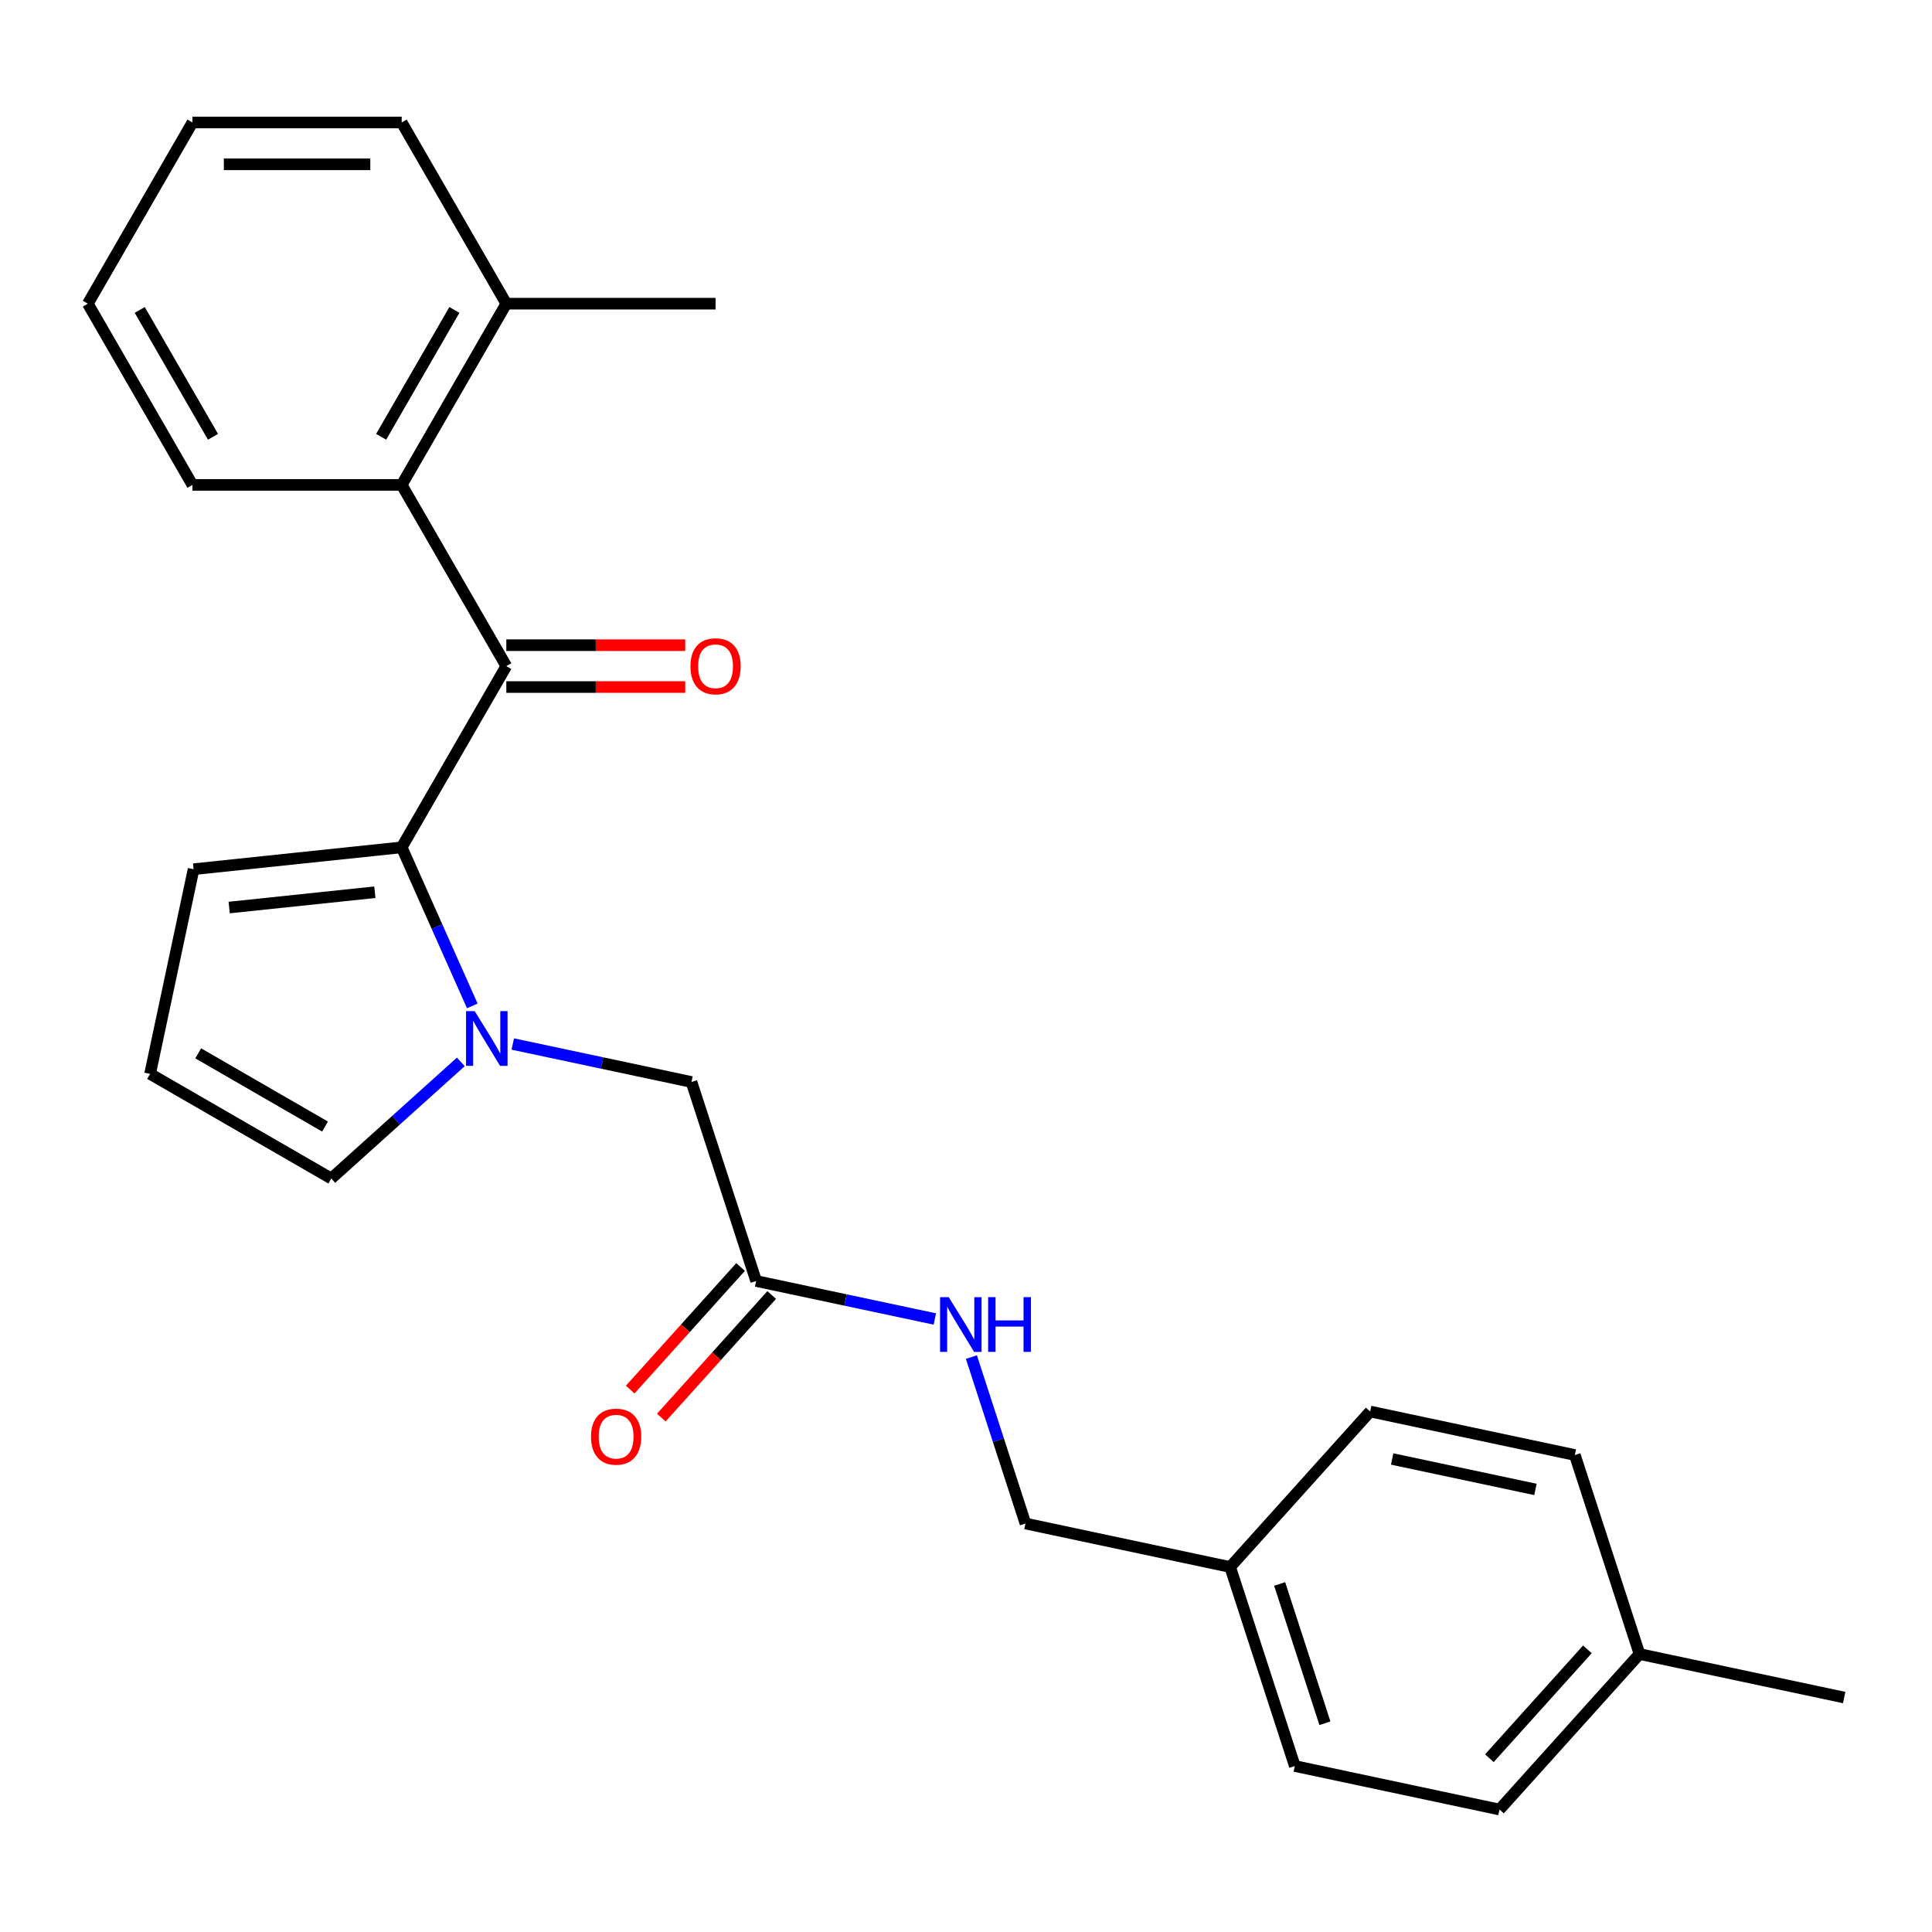 <?xml version='1.0' encoding='iso-8859-1'?>
<svg version='1.1' baseProfile='full'
              xmlns='http://www.w3.org/2000/svg'
                      xmlns:rdkit='http://www.rdkit.org/xml'
                      xmlns:xlink='http://www.w3.org/1999/xlink'
                  xml:space='preserve'
width='1000px' height='1000px' viewBox='0 0 1000 1000'>
<!-- END OF HEADER -->
<rect style='opacity:1.0;fill:#FFFFFF;stroke:none' width='1000' height='1000' x='0' y='0'> </rect>
<path class='bond-0' d='M 207.915,438.576 L 226.186,479.614' style='fill:none;fill-rule:evenodd;stroke:#000000;stroke-width:6px;stroke-linecap:butt;stroke-linejoin:miter;stroke-opacity:1' />
<path class='bond-0' d='M 226.186,479.614 L 244.457,520.652' style='fill:none;fill-rule:evenodd;stroke:#0000FF;stroke-width:6px;stroke-linecap:butt;stroke-linejoin:miter;stroke-opacity:1' />
<path class='bond-1' d='M 207.915,438.576 L 262.068,344.779' style='fill:none;fill-rule:evenodd;stroke:#000000;stroke-width:6px;stroke-linecap:butt;stroke-linejoin:miter;stroke-opacity:1' />
<path class='bond-6' d='M 207.915,438.576 L 100.201,449.897' style='fill:none;fill-rule:evenodd;stroke:#000000;stroke-width:6px;stroke-linecap:butt;stroke-linejoin:miter;stroke-opacity:1' />
<path class='bond-6' d='M 194.022,461.817 L 118.623,469.742' style='fill:none;fill-rule:evenodd;stroke:#000000;stroke-width:6px;stroke-linecap:butt;stroke-linejoin:miter;stroke-opacity:1' />
<path class='bond-3' d='M 265.415,540.378 L 311.661,550.208' style='fill:none;fill-rule:evenodd;stroke:#0000FF;stroke-width:6px;stroke-linecap:butt;stroke-linejoin:miter;stroke-opacity:1' />
<path class='bond-3' d='M 311.661,550.208 L 357.907,560.037' style='fill:none;fill-rule:evenodd;stroke:#000000;stroke-width:6px;stroke-linecap:butt;stroke-linejoin:miter;stroke-opacity:1' />
<path class='bond-5' d='M 238.52,549.628 L 205,579.809' style='fill:none;fill-rule:evenodd;stroke:#0000FF;stroke-width:6px;stroke-linecap:butt;stroke-linejoin:miter;stroke-opacity:1' />
<path class='bond-5' d='M 205,579.809 L 171.48,609.991' style='fill:none;fill-rule:evenodd;stroke:#000000;stroke-width:6px;stroke-linecap:butt;stroke-linejoin:miter;stroke-opacity:1' />
<path class='bond-2' d='M 262.068,344.779 L 207.915,250.983' style='fill:none;fill-rule:evenodd;stroke:#000000;stroke-width:6px;stroke-linecap:butt;stroke-linejoin:miter;stroke-opacity:1' />
<path class='bond-8' d='M 262.068,355.61 L 308.368,355.61' style='fill:none;fill-rule:evenodd;stroke:#000000;stroke-width:6px;stroke-linecap:butt;stroke-linejoin:miter;stroke-opacity:1' />
<path class='bond-8' d='M 308.368,355.61 L 354.668,355.61' style='fill:none;fill-rule:evenodd;stroke:#FF0000;stroke-width:6px;stroke-linecap:butt;stroke-linejoin:miter;stroke-opacity:1' />
<path class='bond-8' d='M 262.068,333.949 L 308.368,333.949' style='fill:none;fill-rule:evenodd;stroke:#000000;stroke-width:6px;stroke-linecap:butt;stroke-linejoin:miter;stroke-opacity:1' />
<path class='bond-8' d='M 308.368,333.949 L 354.668,333.949' style='fill:none;fill-rule:evenodd;stroke:#FF0000;stroke-width:6px;stroke-linecap:butt;stroke-linejoin:miter;stroke-opacity:1' />
<path class='bond-10' d='M 207.915,250.983 L 262.068,157.186' style='fill:none;fill-rule:evenodd;stroke:#000000;stroke-width:6px;stroke-linecap:butt;stroke-linejoin:miter;stroke-opacity:1' />
<path class='bond-10' d='M 197.279,226.083 L 235.186,160.425' style='fill:none;fill-rule:evenodd;stroke:#000000;stroke-width:6px;stroke-linecap:butt;stroke-linejoin:miter;stroke-opacity:1' />
<path class='bond-19' d='M 207.915,250.983 L 99.608,250.983' style='fill:none;fill-rule:evenodd;stroke:#000000;stroke-width:6px;stroke-linecap:butt;stroke-linejoin:miter;stroke-opacity:1' />
<path class='bond-4' d='M 357.907,560.037 L 391.376,663.043' style='fill:none;fill-rule:evenodd;stroke:#000000;stroke-width:6px;stroke-linecap:butt;stroke-linejoin:miter;stroke-opacity:1' />
<path class='bond-9' d='M 391.376,663.043 L 437.622,672.873' style='fill:none;fill-rule:evenodd;stroke:#000000;stroke-width:6px;stroke-linecap:butt;stroke-linejoin:miter;stroke-opacity:1' />
<path class='bond-9' d='M 437.622,672.873 L 483.869,682.703' style='fill:none;fill-rule:evenodd;stroke:#0000FF;stroke-width:6px;stroke-linecap:butt;stroke-linejoin:miter;stroke-opacity:1' />
<path class='bond-11' d='M 383.327,655.796 L 354.757,687.526' style='fill:none;fill-rule:evenodd;stroke:#000000;stroke-width:6px;stroke-linecap:butt;stroke-linejoin:miter;stroke-opacity:1' />
<path class='bond-11' d='M 354.757,687.526 L 326.188,719.256' style='fill:none;fill-rule:evenodd;stroke:#FF0000;stroke-width:6px;stroke-linecap:butt;stroke-linejoin:miter;stroke-opacity:1' />
<path class='bond-11' d='M 399.425,670.291 L 370.855,702.021' style='fill:none;fill-rule:evenodd;stroke:#000000;stroke-width:6px;stroke-linecap:butt;stroke-linejoin:miter;stroke-opacity:1' />
<path class='bond-11' d='M 370.855,702.021 L 342.285,733.751' style='fill:none;fill-rule:evenodd;stroke:#FF0000;stroke-width:6px;stroke-linecap:butt;stroke-linejoin:miter;stroke-opacity:1' />
<path class='bond-25' d='M 171.48,609.991 L 77.683,555.837' style='fill:none;fill-rule:evenodd;stroke:#000000;stroke-width:6px;stroke-linecap:butt;stroke-linejoin:miter;stroke-opacity:1' />
<path class='bond-25' d='M 168.241,583.108 L 102.583,545.201' style='fill:none;fill-rule:evenodd;stroke:#000000;stroke-width:6px;stroke-linecap:butt;stroke-linejoin:miter;stroke-opacity:1' />
<path class='bond-7' d='M 100.201,449.897 L 77.683,555.837' style='fill:none;fill-rule:evenodd;stroke:#000000;stroke-width:6px;stroke-linecap:butt;stroke-linejoin:miter;stroke-opacity:1' />
<path class='bond-12' d='M 502.797,702.429 L 516.791,745.499' style='fill:none;fill-rule:evenodd;stroke:#0000FF;stroke-width:6px;stroke-linecap:butt;stroke-linejoin:miter;stroke-opacity:1' />
<path class='bond-12' d='M 516.791,745.499 L 530.785,788.568' style='fill:none;fill-rule:evenodd;stroke:#000000;stroke-width:6px;stroke-linecap:butt;stroke-linejoin:miter;stroke-opacity:1' />
<path class='bond-20' d='M 262.068,157.186 L 370.375,157.186' style='fill:none;fill-rule:evenodd;stroke:#000000;stroke-width:6px;stroke-linecap:butt;stroke-linejoin:miter;stroke-opacity:1' />
<path class='bond-21' d='M 262.068,157.186 L 207.915,63.39' style='fill:none;fill-rule:evenodd;stroke:#000000;stroke-width:6px;stroke-linecap:butt;stroke-linejoin:miter;stroke-opacity:1' />
<path class='bond-13' d='M 530.785,788.568 L 636.725,811.086' style='fill:none;fill-rule:evenodd;stroke:#000000;stroke-width:6px;stroke-linecap:butt;stroke-linejoin:miter;stroke-opacity:1' />
<path class='bond-15' d='M 636.725,811.086 L 709.197,730.598' style='fill:none;fill-rule:evenodd;stroke:#000000;stroke-width:6px;stroke-linecap:butt;stroke-linejoin:miter;stroke-opacity:1' />
<path class='bond-16' d='M 636.725,811.086 L 670.194,914.092' style='fill:none;fill-rule:evenodd;stroke:#000000;stroke-width:6px;stroke-linecap:butt;stroke-linejoin:miter;stroke-opacity:1' />
<path class='bond-16' d='M 662.347,819.843 L 685.775,891.947' style='fill:none;fill-rule:evenodd;stroke:#000000;stroke-width:6px;stroke-linecap:butt;stroke-linejoin:miter;stroke-opacity:1' />
<path class='bond-14' d='M 848.605,856.123 L 776.134,936.61' style='fill:none;fill-rule:evenodd;stroke:#000000;stroke-width:6px;stroke-linecap:butt;stroke-linejoin:miter;stroke-opacity:1' />
<path class='bond-14' d='M 821.637,853.701 L 770.907,910.043' style='fill:none;fill-rule:evenodd;stroke:#000000;stroke-width:6px;stroke-linecap:butt;stroke-linejoin:miter;stroke-opacity:1' />
<path class='bond-22' d='M 848.605,856.123 L 954.545,878.641' style='fill:none;fill-rule:evenodd;stroke:#000000;stroke-width:6px;stroke-linecap:butt;stroke-linejoin:miter;stroke-opacity:1' />
<path class='bond-27' d='M 848.605,856.123 L 815.137,753.117' style='fill:none;fill-rule:evenodd;stroke:#000000;stroke-width:6px;stroke-linecap:butt;stroke-linejoin:miter;stroke-opacity:1' />
<path class='bond-17' d='M 709.197,730.598 L 815.137,753.117' style='fill:none;fill-rule:evenodd;stroke:#000000;stroke-width:6px;stroke-linecap:butt;stroke-linejoin:miter;stroke-opacity:1' />
<path class='bond-17' d='M 720.584,755.164 L 794.742,770.927' style='fill:none;fill-rule:evenodd;stroke:#000000;stroke-width:6px;stroke-linecap:butt;stroke-linejoin:miter;stroke-opacity:1' />
<path class='bond-18' d='M 670.194,914.092 L 776.134,936.61' style='fill:none;fill-rule:evenodd;stroke:#000000;stroke-width:6px;stroke-linecap:butt;stroke-linejoin:miter;stroke-opacity:1' />
<path class='bond-23' d='M 99.608,250.983 L 45.455,157.186' style='fill:none;fill-rule:evenodd;stroke:#000000;stroke-width:6px;stroke-linecap:butt;stroke-linejoin:miter;stroke-opacity:1' />
<path class='bond-23' d='M 110.244,226.083 L 72.337,160.425' style='fill:none;fill-rule:evenodd;stroke:#000000;stroke-width:6px;stroke-linecap:butt;stroke-linejoin:miter;stroke-opacity:1' />
<path class='bond-26' d='M 207.915,63.39 L 99.608,63.39' style='fill:none;fill-rule:evenodd;stroke:#000000;stroke-width:6px;stroke-linecap:butt;stroke-linejoin:miter;stroke-opacity:1' />
<path class='bond-26' d='M 191.669,85.051 L 115.854,85.051' style='fill:none;fill-rule:evenodd;stroke:#000000;stroke-width:6px;stroke-linecap:butt;stroke-linejoin:miter;stroke-opacity:1' />
<path class='bond-24' d='M 45.455,157.186 L 99.608,63.39' style='fill:none;fill-rule:evenodd;stroke:#000000;stroke-width:6px;stroke-linecap:butt;stroke-linejoin:miter;stroke-opacity:1' />
<path  class='atom-1' d='M 245.707 523.359
L 254.987 538.359
Q 255.907 539.839, 257.387 542.519
Q 258.867 545.199, 258.947 545.359
L 258.947 523.359
L 262.707 523.359
L 262.707 551.679
L 258.827 551.679
L 248.867 535.279
Q 247.707 533.359, 246.467 531.159
Q 245.267 528.959, 244.907 528.279
L 244.907 551.679
L 241.227 551.679
L 241.227 523.359
L 245.707 523.359
' fill='#0000FF'/>
<path  class='atom-9' d='M 357.375 344.859
Q 357.375 338.059, 360.735 334.259
Q 364.095 330.459, 370.375 330.459
Q 376.655 330.459, 380.015 334.259
Q 383.375 338.059, 383.375 344.859
Q 383.375 351.739, 379.975 355.659
Q 376.575 359.539, 370.375 359.539
Q 364.135 359.539, 360.735 355.659
Q 357.375 351.779, 357.375 344.859
M 370.375 356.339
Q 374.695 356.339, 377.015 353.459
Q 379.375 350.539, 379.375 344.859
Q 379.375 339.299, 377.015 336.499
Q 374.695 333.659, 370.375 333.659
Q 366.055 333.659, 363.695 336.459
Q 361.375 339.259, 361.375 344.859
Q 361.375 350.579, 363.695 353.459
Q 366.055 356.339, 370.375 356.339
' fill='#FF0000'/>
<path  class='atom-10' d='M 491.056 671.402
L 500.336 686.402
Q 501.256 687.882, 502.736 690.562
Q 504.216 693.242, 504.296 693.402
L 504.296 671.402
L 508.056 671.402
L 508.056 699.722
L 504.176 699.722
L 494.216 683.322
Q 493.056 681.402, 491.816 679.202
Q 490.616 677.002, 490.256 676.322
L 490.256 699.722
L 486.576 699.722
L 486.576 671.402
L 491.056 671.402
' fill='#0000FF'/>
<path  class='atom-10' d='M 511.456 671.402
L 515.296 671.402
L 515.296 683.442
L 529.776 683.442
L 529.776 671.402
L 533.616 671.402
L 533.616 699.722
L 529.776 699.722
L 529.776 686.642
L 515.296 686.642
L 515.296 699.722
L 511.456 699.722
L 511.456 671.402
' fill='#0000FF'/>
<path  class='atom-12' d='M 305.905 743.611
Q 305.905 736.811, 309.265 733.011
Q 312.625 729.211, 318.905 729.211
Q 325.185 729.211, 328.545 733.011
Q 331.905 736.811, 331.905 743.611
Q 331.905 750.491, 328.505 754.411
Q 325.105 758.291, 318.905 758.291
Q 312.665 758.291, 309.265 754.411
Q 305.905 750.531, 305.905 743.611
M 318.905 755.091
Q 323.225 755.091, 325.545 752.211
Q 327.905 749.291, 327.905 743.611
Q 327.905 738.051, 325.545 735.251
Q 323.225 732.411, 318.905 732.411
Q 314.585 732.411, 312.225 735.211
Q 309.905 738.011, 309.905 743.611
Q 309.905 749.331, 312.225 752.211
Q 314.585 755.091, 318.905 755.091
' fill='#FF0000'/>
</svg>
